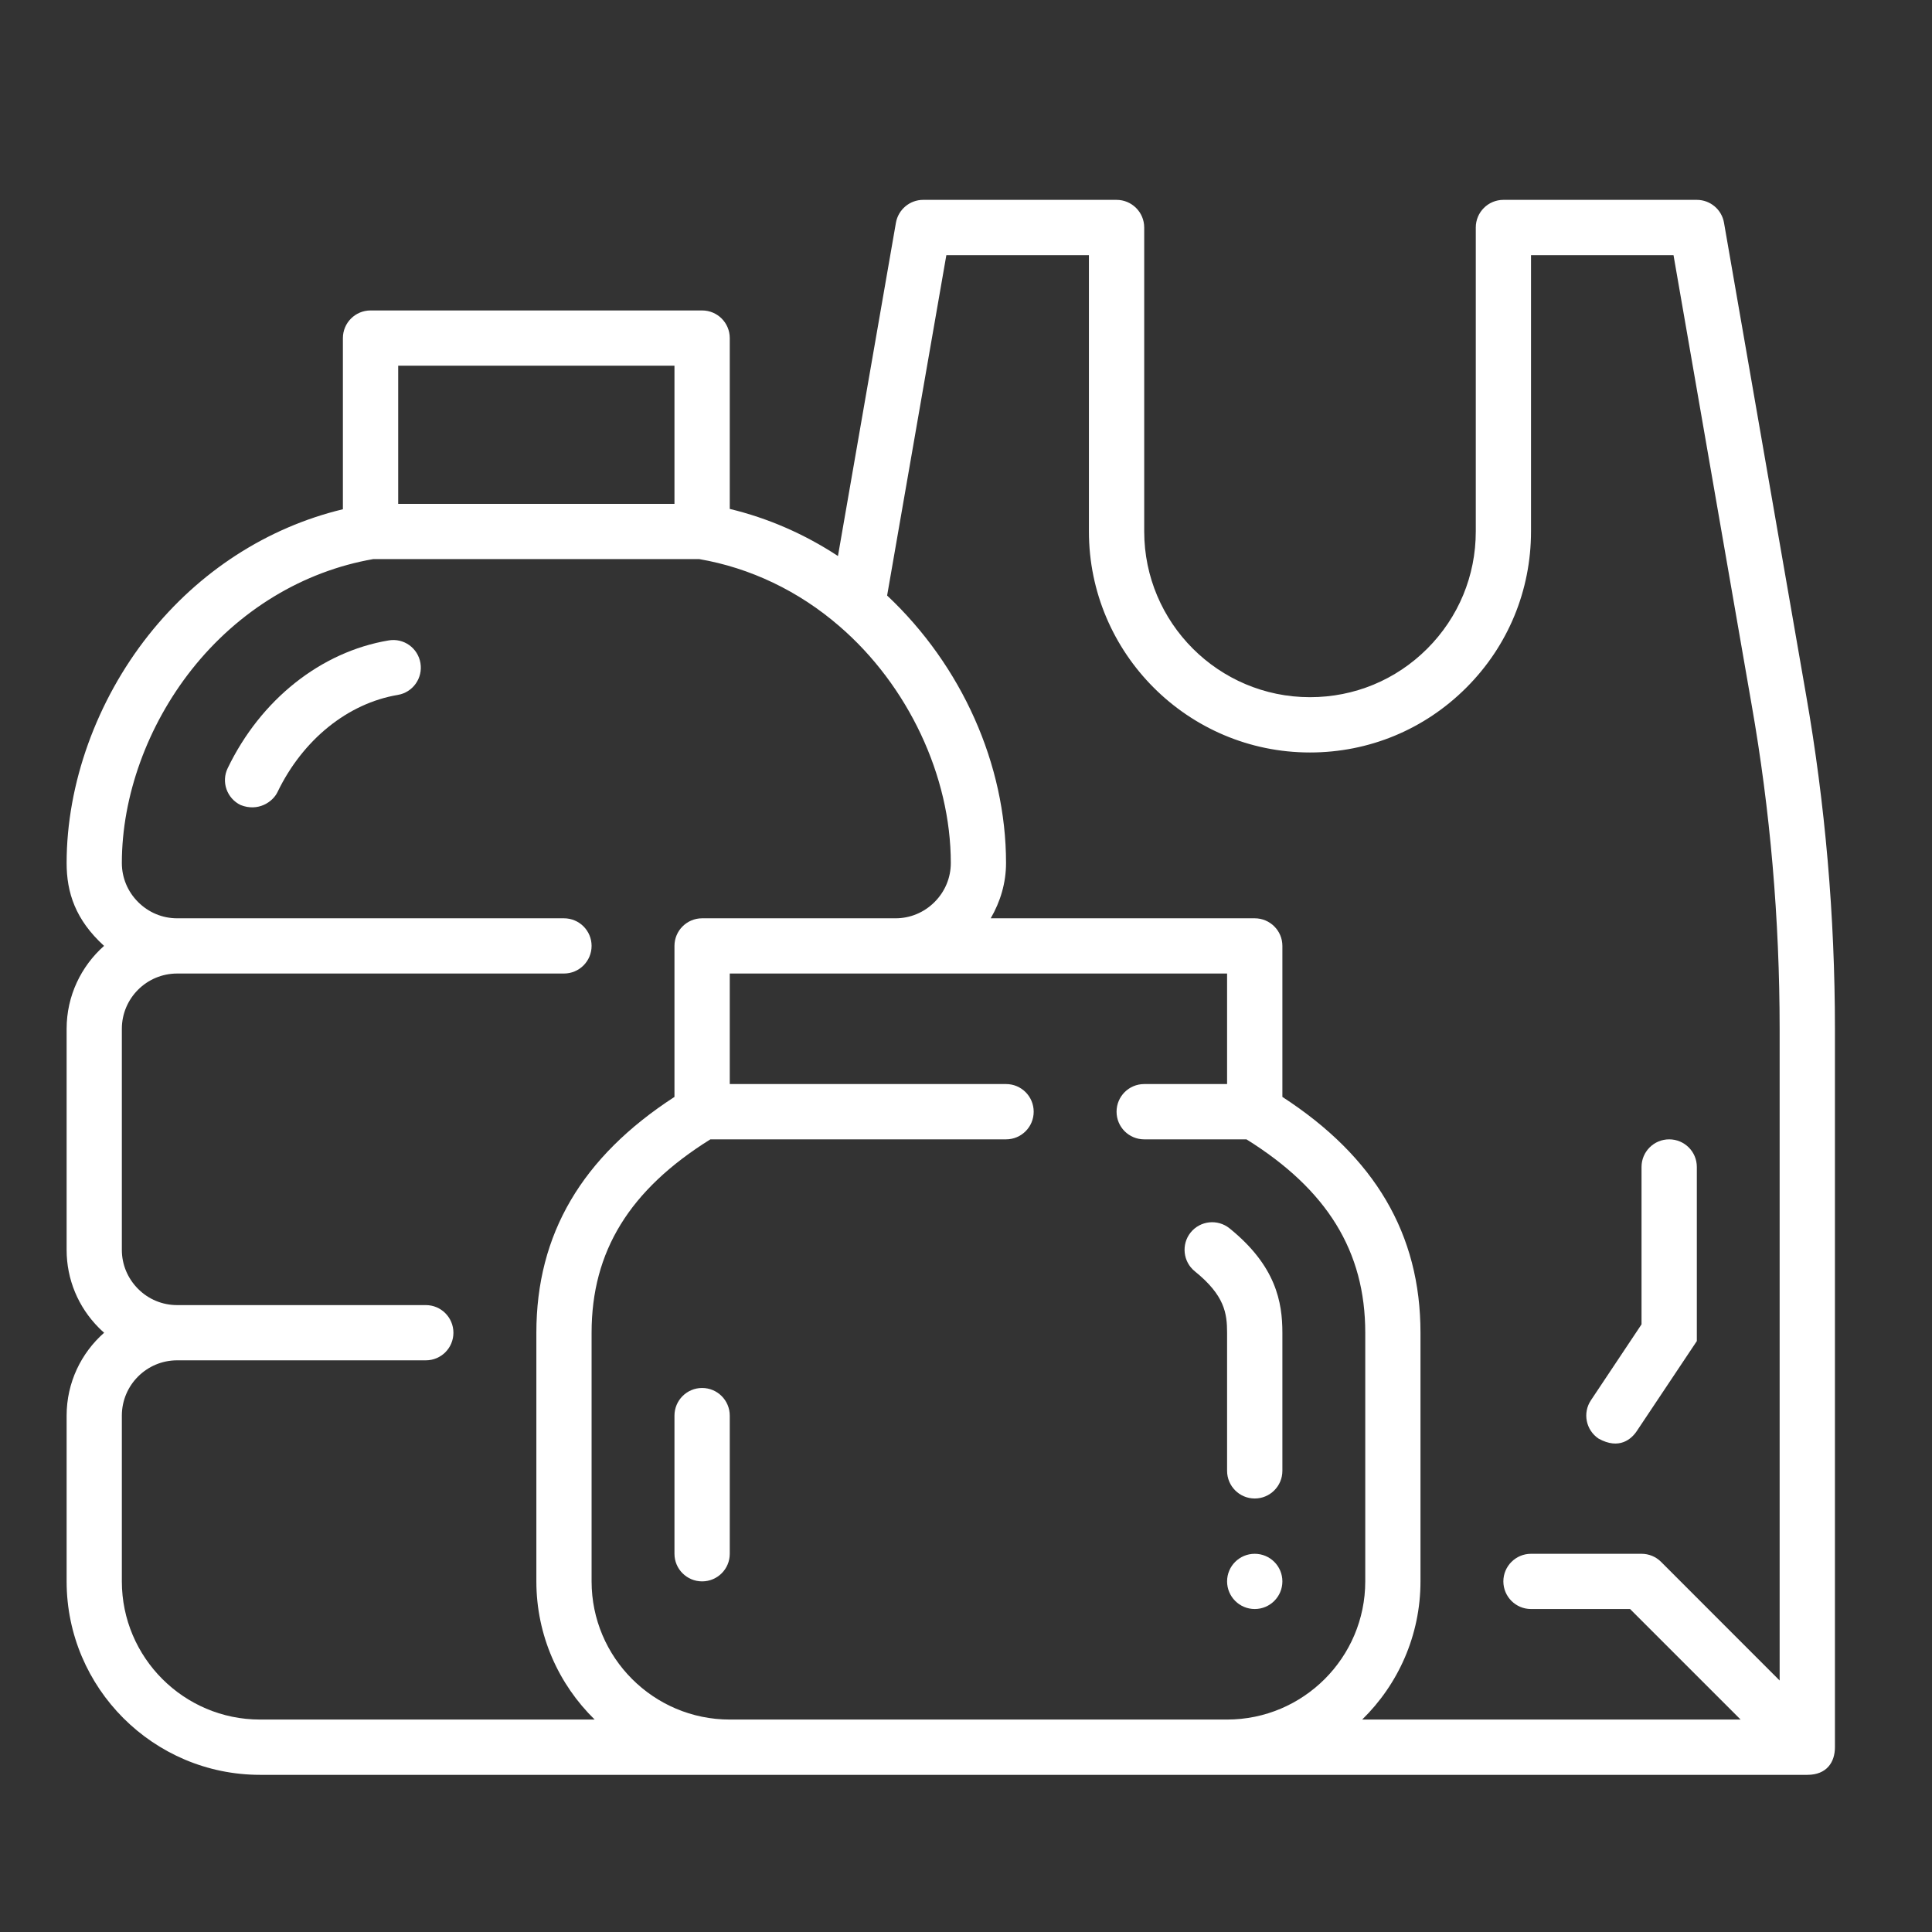 <svg width="29" height="29" viewBox="0 0 29 29" fill="none" xmlns="http://www.w3.org/2000/svg">
<rect x="0" y="0" width="29" height="29" fill="#333333" stroke="none"/>
<path d="M18.834 24.152C19.063 24.152 19.249 23.966 19.249 23.737C19.249 23.508 19.063 23.323 18.834 23.323C18.605 23.323 18.419 23.508 18.419 23.737C18.419 23.966 18.605 24.152 18.834 24.152Z" fill="white"/>
<path d="M3.612 12.084C3.874 12.188 4.094 12.038 4.165 11.89C4.544 11.103 5.22 10.557 5.971 10.431C6.197 10.393 6.349 10.179 6.311 9.953C6.273 9.727 6.061 9.574 5.833 9.613C4.817 9.784 3.914 10.5 3.418 11.53C3.318 11.736 3.405 11.984 3.612 12.084Z" fill="white"/>
<path d="M1.562 14.198C1.218 14.503 1 14.948 1 15.443V18.761C1 19.203 1.173 19.619 1.486 19.933C1.511 19.958 1.537 19.982 1.563 20.005C1.218 20.309 1 20.754 1 21.249V23.737C1 25.338 2.303 26.641 3.904 26.641H27.129C27.42 26.641 27.543 26.451 27.543 26.226V15.443C27.543 13.755 27.397 12.069 27.11 10.432L25.878 3.344C25.844 3.145 25.671 3 25.47 3H22.567C22.337 3 22.152 3.186 22.152 3.415V7.977C22.152 8.642 21.893 9.267 21.423 9.737C20.953 10.207 20.328 10.465 19.663 10.465C18.291 10.465 17.175 9.349 17.175 7.977V3.415C17.175 3.186 16.989 3 16.76 3H13.857C13.655 3 13.483 3.146 13.448 3.344L12.578 8.346C12.076 8.016 11.527 7.777 10.954 7.639V5.075C10.954 4.846 10.769 4.66 10.539 4.66H5.562C5.333 4.66 5.147 4.846 5.147 5.075V7.644C4.015 7.916 2.989 8.575 2.23 9.533C1.448 10.52 1 11.767 1 12.955C1 13.397 1.132 13.806 1.562 14.198ZM5.977 5.489H10.124V7.563H5.977V5.489ZM3.903 25.811C2.76 25.811 1.829 24.881 1.829 23.737V21.249C1.829 20.791 2.201 20.419 2.659 20.419H6.392C6.621 20.419 6.806 20.234 6.806 20.005C6.806 19.776 6.621 19.59 6.392 19.59H2.659C2.438 19.59 2.23 19.504 2.073 19.347C1.916 19.189 1.829 18.982 1.829 18.761V15.443C1.829 14.985 2.201 14.613 2.659 14.613H8.465C8.695 14.613 8.88 14.427 8.88 14.198C8.88 13.97 8.695 13.784 8.465 13.784H2.659C2.438 13.784 2.23 13.697 2.073 13.54C1.916 13.383 1.829 13.175 1.829 12.954C1.829 11.95 2.213 10.89 2.88 10.047C3.582 9.161 4.549 8.575 5.604 8.392H10.495C11.261 8.524 11.988 8.87 12.599 9.399C13.631 10.288 14.272 11.65 14.272 12.954C14.272 13.175 14.185 13.383 14.028 13.54C13.871 13.697 13.663 13.784 13.442 13.784H10.539C10.31 13.784 10.124 13.97 10.124 14.198V16.465C8.735 17.366 8.051 18.524 8.051 20.005V23.737C8.051 24.549 8.387 25.284 8.926 25.811H3.903ZM10.954 25.811C9.81 25.811 8.88 24.881 8.88 23.737V20.005C8.88 18.782 9.451 17.858 10.663 17.102H15.101C15.331 17.102 15.516 16.916 15.516 16.687C15.516 16.458 15.331 16.272 15.101 16.272H10.954V14.613H18.419V16.272H17.175C16.945 16.272 16.76 16.458 16.76 16.687C16.76 16.916 16.945 17.102 17.175 17.102H18.71C19.922 17.858 20.493 18.782 20.493 20.005V23.737C20.493 24.881 19.562 25.811 18.419 25.811H10.954ZM21.322 23.737V20.005C21.322 18.524 20.637 17.366 19.249 16.465V14.198C19.249 13.97 19.063 13.784 18.834 13.784H14.871C15.017 13.533 15.101 13.251 15.101 12.954C15.101 11.471 14.434 9.99 13.316 8.939L14.205 3.83H16.345V7.977C16.345 9.807 17.834 11.295 19.663 11.295C20.549 11.295 21.382 10.95 22.009 10.323C22.636 9.697 22.981 8.863 22.981 7.977V3.83H25.12L26.292 10.575C26.572 12.165 26.713 13.803 26.713 15.443V25.225L24.933 23.444C24.855 23.366 24.75 23.323 24.64 23.323H22.981C22.752 23.323 22.566 23.509 22.566 23.737C22.566 23.966 22.752 24.152 22.981 24.152H24.468L26.127 25.811H20.447C20.986 25.284 21.322 24.549 21.322 23.737Z" fill="white"/>
<path d="M18.456 18.438C18.277 18.294 18.016 18.322 17.872 18.5C17.729 18.678 17.757 18.94 17.935 19.083C18.383 19.445 18.419 19.714 18.419 20.005V22.078C18.419 22.307 18.605 22.493 18.834 22.493C19.063 22.493 19.249 22.307 19.249 22.078V20.005C19.249 19.547 19.154 19.002 18.456 18.438Z" fill="white"/>
<path d="M10.539 20.834C10.31 20.834 10.124 21.02 10.124 21.249V23.323C10.124 23.552 10.31 23.737 10.539 23.737C10.768 23.737 10.954 23.552 10.954 23.323V21.249C10.954 21.02 10.768 20.834 10.539 20.834Z" fill="white"/>
<path d="M24.57 21.479L25.47 20.13V17.516C25.47 17.287 25.284 17.102 25.055 17.102C24.826 17.102 24.64 17.287 24.64 17.516V19.879L23.88 21.019C23.753 21.209 23.805 21.467 23.995 21.594C24.306 21.767 24.491 21.599 24.57 21.479Z" fill="white"/>
</svg>
